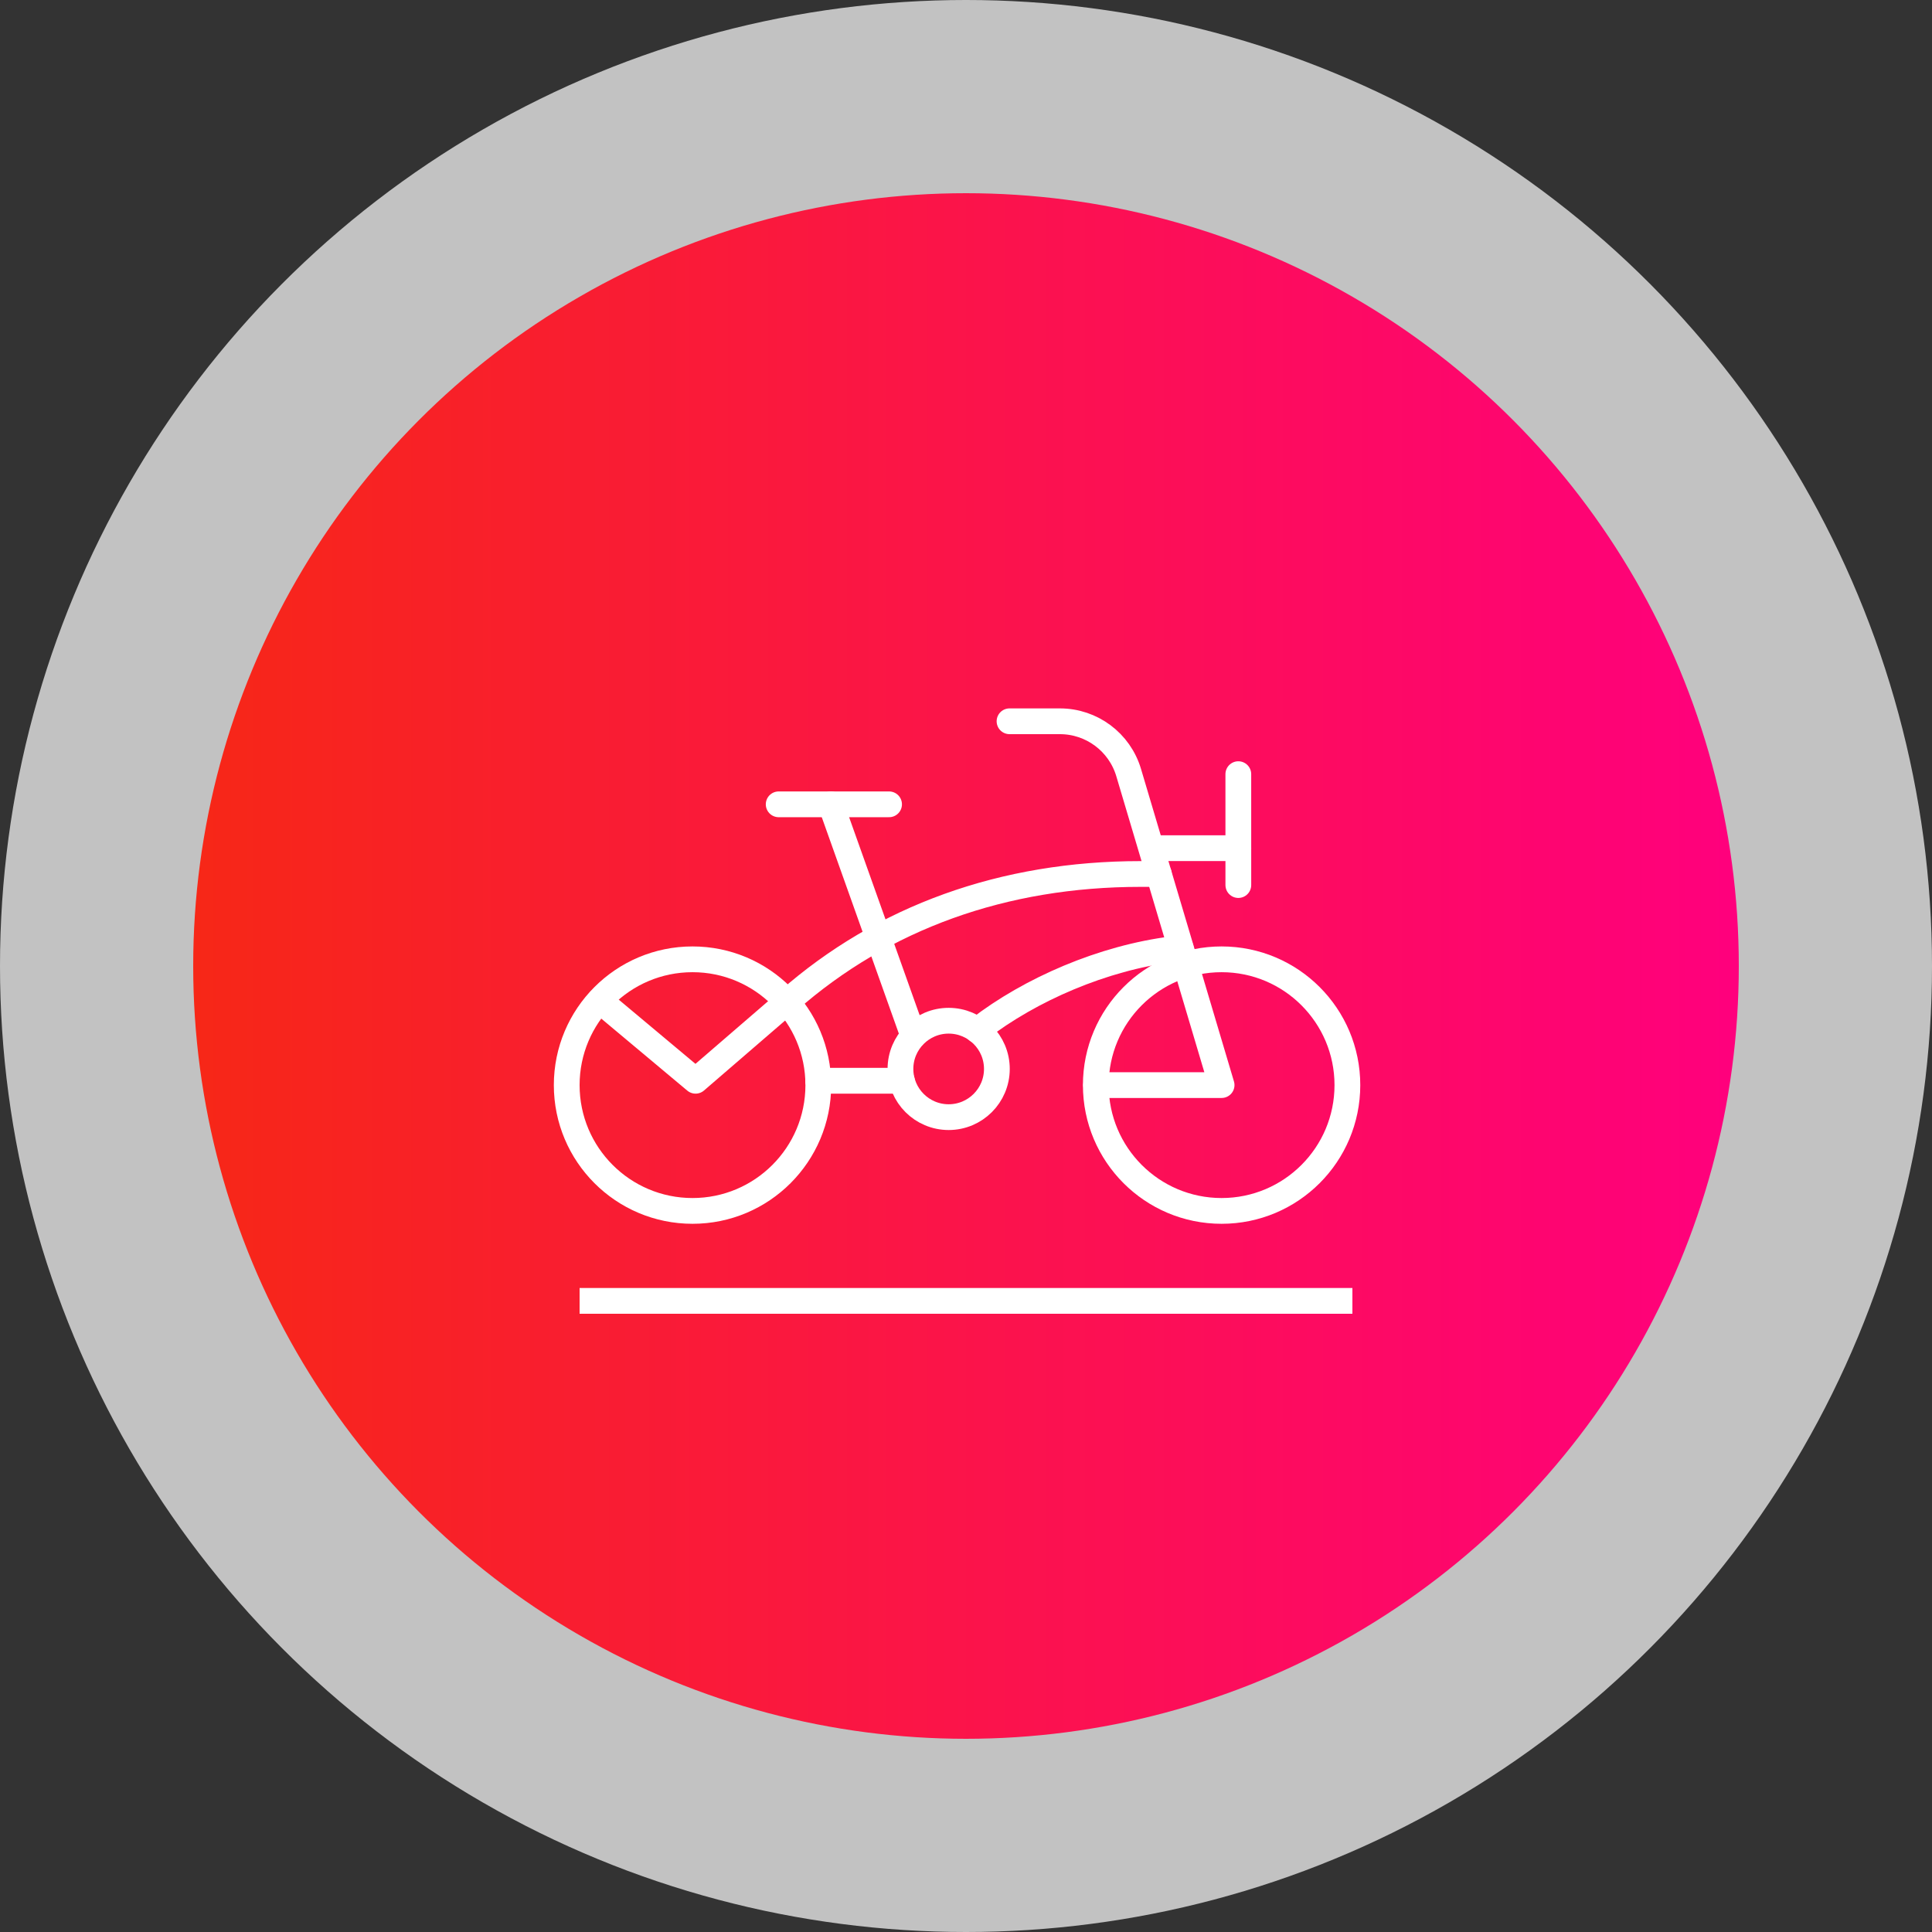 <svg width="150" height="150" viewBox="0 0 150 150" fill="none" xmlns="http://www.w3.org/2000/svg">
<rect x="0" y="0" width="150" height="150" fill="#333333" stroke="none"/>
<circle cx="75" cy="75" r="75" fill="white" fill-opacity="0.7"/>
<circle cx="75" cy="75" r="60" fill="url(#paint0_linear_1379_541)"/>
<line x1="45" y1="101" x2="105" y2="101" stroke="white" stroke-width="2"/>
<path d="M94.844 94.015C100.238 94.015 104.611 89.642 104.611 84.248C104.611 78.854 100.238 74.481 94.844 74.481C89.45 74.481 85.078 78.854 85.078 84.248C85.078 89.642 89.45 94.015 94.844 94.015Z" stroke="white" stroke-width="2" stroke-linecap="round" stroke-linejoin="round"/>
<path d="M53.767 94.015C59.16 94.015 63.533 89.642 63.533 84.248C63.533 78.854 59.16 74.481 53.767 74.481C48.373 74.481 44 78.854 44 84.248C44 89.642 48.373 94.015 53.767 94.015Z" stroke="white" stroke-width="2" stroke-linecap="round" stroke-linejoin="round"/>
<path d="M63.519 83.91H70.022M64.507 62.447L70.907 80.415M46.572 77.688L54.005 83.91L61.218 77.688C68.564 71.228 77.903 67.856 88.55 67.856H89.973M91.672 73.628L91.078 73.69C85.62 74.372 79.988 76.82 75.998 79.9L75.896 80.004" stroke="white" stroke-width="2" stroke-linecap="round" stroke-linejoin="round"/>
<path d="M78.379 56H82.291C84.754 56 86.925 57.619 87.628 59.981L94.845 84.246H85.102" stroke="white" stroke-width="2" stroke-linecap="round" stroke-linejoin="round"/>
<path d="M60.456 62.447H69.027" stroke="white" stroke-width="2" stroke-linecap="round" stroke-linejoin="round"/>
<path d="M89.415 65.853H96.143" stroke="white" stroke-width="2" stroke-linecap="round" stroke-linejoin="round"/>
<path d="M96.144 68.716L96.143 60.105" stroke="white" stroke-width="2" stroke-linecap="round" stroke-linejoin="round"/>
<path d="M73.654 86.735C75.721 86.735 77.397 85.059 77.397 82.992C77.397 80.925 75.721 79.249 73.654 79.249C71.587 79.249 69.911 80.925 69.911 82.992C69.911 85.059 71.587 86.735 73.654 86.735Z" stroke="white" stroke-width="2" stroke-linecap="round" stroke-linejoin="round"/>
<defs>
<linearGradient id="paint0_linear_1379_541" x1="15" y1="75" x2="135" y2="75" gradientUnits="userSpaceOnUse">
<stop stop-color="#F72717"/>
<stop offset="1" stop-color="#FF007D"/>
</linearGradient>
</defs>
</svg>
